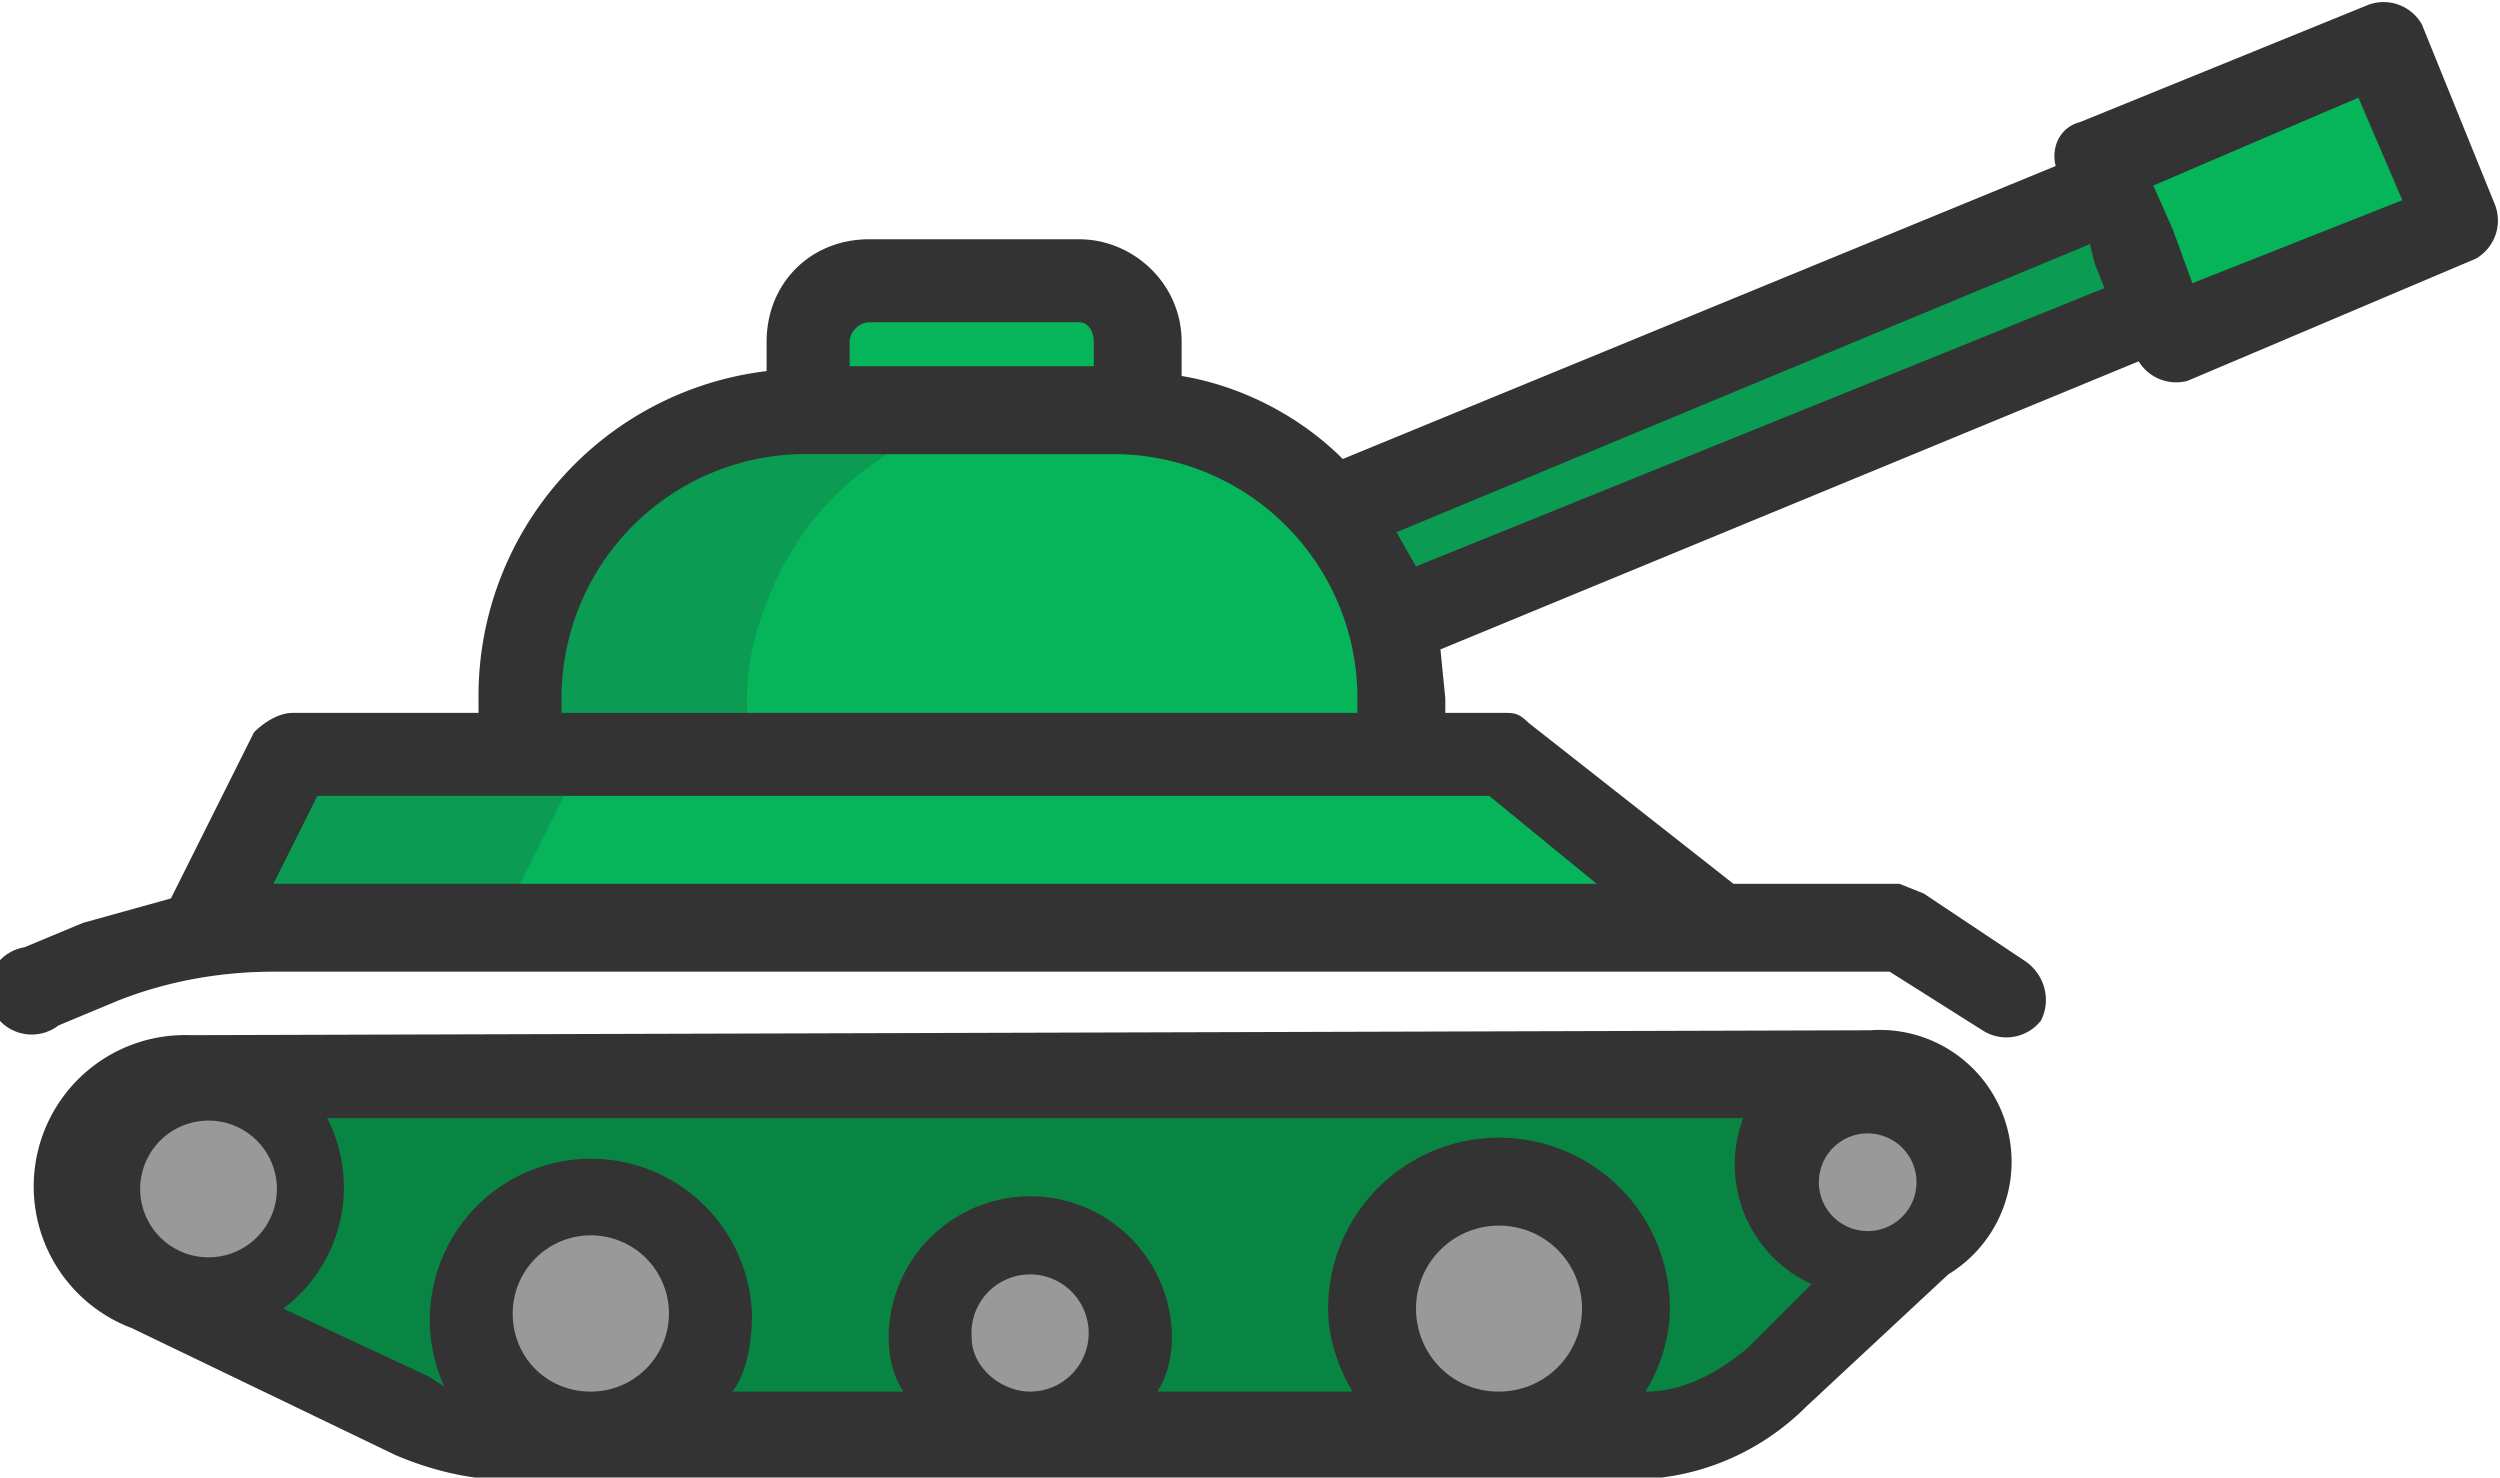 <svg xmlns='http://www.w3.org/2000/svg' viewBox='0 0 512 302.6'><g fill='none' fill-rule='nonzero'><g fill='#999'><path d='M146 269a24 24 0 1 0-49 0 24 24 0 0 0 49 0ZM231 274a20 20 0 1 0-40 0 20 20 0 0 0 40 0ZM333 268a26 26 0 1 0-52 0 26 26 0 0 0 52 0ZM393 254a18 18 0 1 0-21-31 18 18 0 0 0 21 31ZM31 265a23 23 0 0 0 30-22 23 23 0 1 0-30 22Z'/></g><g fill='#06B559'><path d='M233 70v14h-67V70c0-7 5-12 12-12h43c7 0 12 5 12 12ZM488 9l16 37-59 24-3-6-10-25-2-6z'/></g><path fill='#0B9B53' d='m432 39 10 24-155 64h-2c-2-8-6-16-12-22l159-66Z'/><path fill='#088443' d='m393 254-29 28c-8 8-19 12-30 12h-27a26 26 0 1 0 0-52 26 26 0 0 0 0 52h-96a20 20 0 1 0 0-40 20 20 0 0 0 0 40h-90a24 24 0 1 0 0-49 24 24 0 0 0 0 49h-18c-6 0-13-1-19-4l-53-25a23 23 0 0 0 30-22c0-12-10-22-22-22l344-1a18 18 0 1 0 10 34Z'/><path fill='#06B559' d='M287 143v11H106v-11a59 59 0 0 1 60-59h62a59 59 0 0 1 59 59Z'/><path fill='#0B9B53' d='M158 121a60 60 0 0 1 55-37h-47a59 59 0 0 0-60 59v11h47v-11c0-8 2-15 5-22Z'/><path fill='#06B559' d='M352 190H41l19-36h248z'/><path fill='#0B9B53' d='M106 154H60l-19 36h61l18-36z'/><g fill='#333'><path d='m383 211-344 1a31 31 0 0 0-12 60l54 26c7 3 15 5 22 5h231c13 0 26-5 36-15l29-27a27 27 0 0 0-16-50Zm9 28a10 10 0 1 1-19 0 10 10 0 0 1 19 0Zm-353-9a14 14 0 1 1 0 27 14 14 0 0 1 0-27Zm66 39a16 16 0 1 1 16 16c-9 0-16-7-16-16Zm94 5a12 12 0 1 1 12 11c-6 0-12-5-12-11Zm91-6a17 17 0 1 1 17 17c-10 0-17-8-17-17Zm68 8c-6 5-13 9-21 9 3-5 5-11 5-17a35 35 0 0 0-70 0c0 6 2 12 5 17h-40c2-3 3-7 3-11a29 29 0 0 0-58 0c0 4 1 8 3 11h-35c3-4 4-10 4-16a33 33 0 1 0-63 15l-3-2-30-14a31 31 0 0 0 9-39h290a27 27 0 0 0 14 34l-13 13Z'/><path d='M511 42 496 5a9 9 0 0 0-11-4l-59 24c-4 1-6 5-5 9L275 94c-9-9-21-15-33-17v-7c0-12-10-21-21-21h-43c-12 0-21 9-21 21v6a67 67 0 0 0-59 67v3H60c-3 0-6 2-8 4l-17 34-18 5-12 5a9 9 0 1 0 7 16l12-5c10-4 21-6 32-6h331l19 12a9 9 0 0 0 12-2c2-4 1-9-3-12l-21-14-5-2h-34l-42-33c-2-2-3-2-5-2h-12v-3l-1-10 143-59a9 9 0 0 0 10 4l59-25a9 9 0 0 0 4-11ZM174 70c0-2 2-4 4-4h43c2 0 3 2 3 4v5h-50v-5Zm153 111H56l9-18h240l22 18Zm-212-35v-3a50 50 0 0 1 51-50h62a50 50 0 0 1 50 50v3H115Zm171-37 142-59 1 4 2 5-141 57-4-7Zm163-51-4-11-4-9 42-18 9 21-43 17Z'/></g></g></svg>